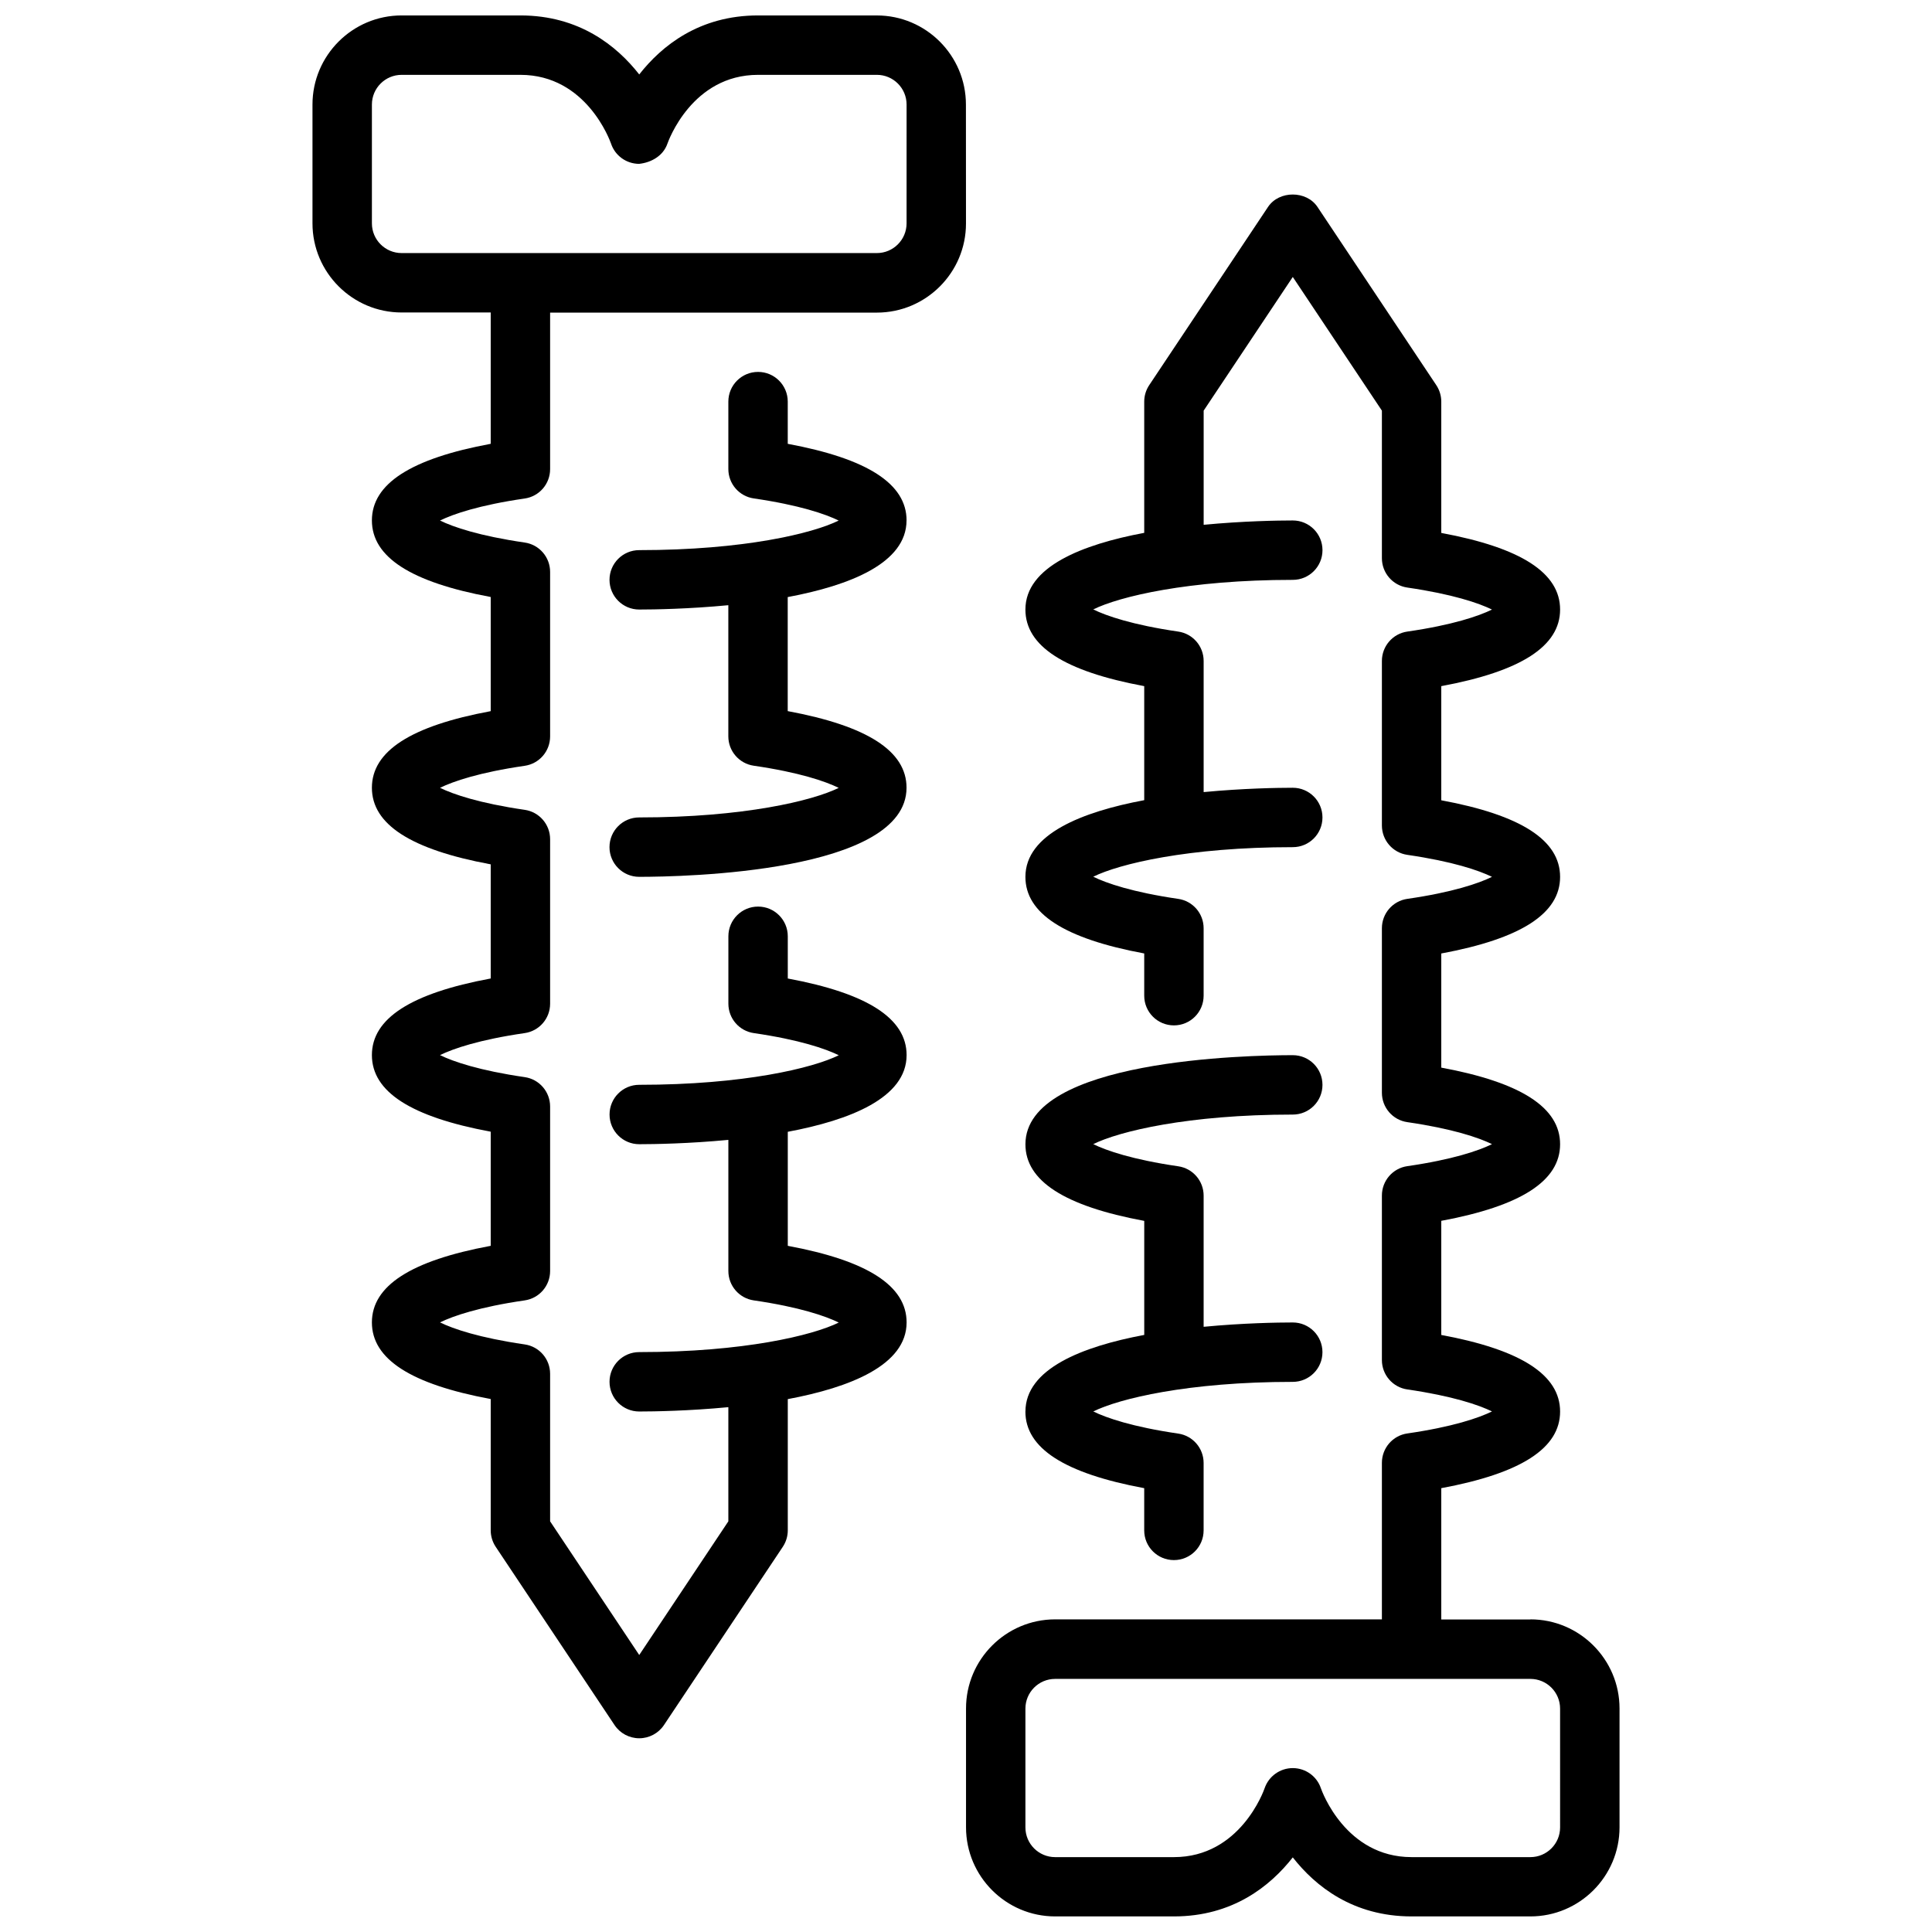 <?xml version="1.0" encoding="UTF-8"?>
<!-- Uploaded to: ICON Repo, www.iconrepo.com, Generator: ICON Repo Mixer Tools -->
<svg width="800px" height="800px" version="1.1" viewBox="144 144 512 512" xmlns="http://www.w3.org/2000/svg">
 <defs>
  <clipPath id="b">
   <path d="m226 148.09h174v456.91h-174z"/>
  </clipPath>
  <clipPath id="a">
   <path d="m400 195h174v456.9h-174z"/>
  </clipPath>
 </defs>
 <g clip-path="url(#b)">
  <path d="m376.38 148.09h-31.488c-15.562 0-25.527 8.039-31.488 15.641-5.961-7.613-15.926-15.641-31.488-15.641h-31.488c-13.02 0-23.617 10.598-23.617 23.617v31.488c0 13.02 10.598 23.617 23.617 23.617h23.617v34.801c-21.176 3.93-31.488 10.598-31.488 20.301 0 9.707 10.312 16.375 31.488 20.301v30.246c-21.176 3.93-31.488 10.598-31.488 20.301 0 9.707 10.312 16.375 31.488 20.301v30.246c-21.176 3.93-31.488 10.598-31.488 20.301 0 9.707 10.312 16.375 31.488 20.301v30.246c-21.176 3.93-31.488 10.598-31.488 20.301 0 9.707 10.312 16.375 31.488 20.301v34.801c0 1.551 0.465 3.078 1.324 4.367l31.488 47.23c1.457 2.188 3.914 3.504 6.551 3.504 2.637 0 5.086-1.316 6.551-3.504l31.488-47.23c0.859-1.289 1.324-2.809 1.324-4.367v-34.777c16.43-3.078 31.488-8.973 31.488-20.324 0-9.691-10.32-16.367-31.488-20.301v-30.219c16.43-3.078 31.488-8.973 31.488-20.324 0-9.691-10.32-16.367-31.488-20.301v-11.188c0-4.352-3.527-7.871-7.871-7.871s-7.871 3.519-7.871 7.871v17.871c0 3.914 2.875 7.227 6.738 7.785 12.105 1.762 19.051 4.164 22.516 5.871-6.856 3.387-25.105 7.832-52.875 7.832-4.344 0-7.871 3.519-7.871 7.871s3.527 7.871 7.871 7.871c3.938 0 13.137-0.148 23.617-1.148v34.754c0 3.914 2.875 7.227 6.738 7.785 12.105 1.762 19.051 4.164 22.516 5.871-6.856 3.387-25.105 7.832-52.875 7.832-4.344 0-7.871 3.519-7.871 7.871 0 4.352 3.527 7.871 7.871 7.871 3.938 0 13.137-0.148 23.617-1.148v30.254l-23.617 35.426-23.617-35.426v-39.102c0-3.914-2.875-7.234-6.746-7.785-12.004-1.746-18.941-4.117-22.434-5.832 3.496-1.715 10.43-4.094 22.434-5.832 3.871-0.551 6.746-3.871 6.746-7.785v-43.602c0-3.914-2.875-7.234-6.746-7.785-12.004-1.746-18.941-4.117-22.434-5.832 3.496-1.715 10.43-4.094 22.434-5.832 3.871-0.551 6.746-3.871 6.746-7.785v-43.602c0-3.914-2.875-7.234-6.746-7.785-12.004-1.746-18.941-4.117-22.434-5.832 3.496-1.715 10.43-4.094 22.434-5.832 3.871-0.551 6.746-3.871 6.746-7.785v-43.602c0-3.914-2.875-7.234-6.746-7.785-12.004-1.746-18.941-4.117-22.434-5.832 3.496-1.715 10.43-4.094 22.434-5.832 3.871-0.551 6.746-3.871 6.746-7.785v-41.484h86.594c13.02 0 23.617-10.598 23.617-23.617l-0.016-31.516c0-13.02-10.598-23.617-23.617-23.617zm7.871 55.105c0 4.344-3.535 7.871-7.871 7.871h-125.95c-4.336 0-7.871-3.527-7.871-7.871v-31.488c0-4.344 3.535-7.871 7.871-7.871h31.488c17.508 0 23.773 17.531 24.016 18.23 1.062 3.195 4.062 5.344 7.43 5.359 3.25-0.348 6.383-2.133 7.496-5.32 0.262-0.746 6.535-18.27 24.035-18.27h31.488c4.336 0 7.871 3.527 7.871 7.871z"/>
 </g>
 <path d="m384.25 281.92c0-9.691-10.32-16.367-31.488-20.301v-11.188c0-4.352-3.527-7.871-7.871-7.871s-7.871 3.519-7.871 7.871v17.871c0 3.914 2.875 7.227 6.738 7.785 12.082 1.762 19.027 4.156 22.5 5.863-6.832 3.387-25.059 7.84-52.859 7.84-4.344 0-7.871 3.519-7.871 7.871 0 4.352 3.527 7.871 7.871 7.871 3.938 0 13.137-0.148 23.617-1.148v34.754c0 3.914 2.875 7.227 6.738 7.785 12.105 1.762 19.051 4.164 22.516 5.871-6.856 3.387-25.105 7.832-52.875 7.832-4.344 0-7.871 3.519-7.871 7.871 0 4.352 3.527 7.871 7.871 7.871 11.832 0 70.848-1.141 70.848-23.617 0-9.691-10.32-16.367-31.488-20.301v-30.219c16.43-3.078 31.488-8.973 31.488-20.324z"/>
 <g clip-path="url(#a)">
  <path d="m549.57 573.18h-23.617v-34.801c21.168-3.93 31.488-10.598 31.488-20.301 0-9.707-10.32-16.375-31.488-20.301v-30.246c21.168-3.93 31.488-10.598 31.488-20.301 0-9.707-10.32-16.375-31.488-20.301v-30.246c21.168-3.93 31.488-10.598 31.488-20.301 0-9.707-10.32-16.375-31.488-20.301v-30.246c21.168-3.93 31.488-10.598 31.488-20.301 0-9.707-10.32-16.375-31.488-20.301v-34.801c0-1.551-0.465-3.078-1.324-4.367l-31.488-47.23c-2.922-4.383-10.18-4.383-13.098 0l-31.488 47.23c-0.859 1.289-1.324 2.809-1.324 4.367v34.777c-16.43 3.078-31.488 8.973-31.488 20.324 0 9.691 10.312 16.367 31.488 20.301v30.219c-16.43 3.078-31.488 8.973-31.488 20.324 0 9.691 10.312 16.367 31.488 20.301v11.188c0 4.352 3.519 7.871 7.871 7.871 4.352 0 7.871-3.519 7.871-7.871v-17.871c0-3.914-2.867-7.227-6.738-7.785-12.098-1.762-19.051-4.164-22.516-5.871 6.848-3.387 25.105-7.832 52.875-7.832 4.352 0 7.871-3.519 7.871-7.871s-3.519-7.871-7.871-7.871c-3.938 0-13.137 0.148-23.617 1.148v-34.754c0-3.914-2.867-7.227-6.738-7.785-12.098-1.762-19.051-4.164-22.516-5.871 6.848-3.387 25.105-7.832 52.875-7.832 4.352 0 7.871-3.519 7.871-7.871 0-4.352-3.519-7.871-7.871-7.871-3.938 0-13.137 0.148-23.617 1.148v-30.254l23.617-35.426 23.617 35.426v39.102c0 3.914 2.875 7.234 6.738 7.785 12.012 1.746 18.941 4.117 22.441 5.832-3.496 1.715-10.422 4.094-22.441 5.832-3.863 0.551-6.738 3.871-6.738 7.785v43.602c0 3.914 2.875 7.234 6.738 7.785 12.012 1.746 18.941 4.117 22.441 5.832-3.496 1.715-10.422 4.094-22.441 5.832-3.863 0.551-6.738 3.871-6.738 7.785v43.602c0 3.914 2.875 7.234 6.738 7.785 12.012 1.746 18.941 4.117 22.441 5.832-3.496 1.715-10.422 4.094-22.441 5.832-3.863 0.551-6.738 3.871-6.738 7.785v43.602c0 3.914 2.875 7.234 6.738 7.785 12.012 1.746 18.941 4.117 22.441 5.832-3.496 1.715-10.422 4.094-22.441 5.832-3.863 0.551-6.738 3.871-6.738 7.785v41.484h-86.594c-13.02 0-23.617 10.598-23.617 23.617v31.488c0 13.02 10.598 23.617 23.617 23.617h31.488c15.562 0 25.527-8.039 31.488-15.641 5.961 7.613 15.926 15.641 31.488 15.641h31.488c13.02 0 23.617-10.598 23.617-23.617v-31.488c0-13.02-10.598-23.617-23.617-23.617zm7.871 55.105c0 4.344-3.527 7.871-7.871 7.871h-31.488c-17.508 0-23.781-17.531-24.027-18.23-1.062-3.195-4.055-5.344-7.422-5.359h-0.047c-3.352 0-6.352 2.148-7.445 5.32-0.25 0.746-6.527 18.27-24.035 18.27h-31.488c-4.344 0-7.871-3.527-7.871-7.871v-31.488c0-4.344 3.527-7.871 7.871-7.871h125.95c4.344 0 7.871 3.527 7.871 7.871z"/>
 </g>
 <path d="m415.74 518.08c0 9.691 10.312 16.367 31.488 20.301v11.188c0 4.352 3.519 7.871 7.871 7.871 4.352 0 7.871-3.519 7.871-7.871v-17.871c0-3.914-2.867-7.227-6.738-7.785-12.082-1.762-19.027-4.156-22.5-5.863 6.832-3.387 25.066-7.84 52.859-7.84 4.352 0 7.871-3.519 7.871-7.871 0-4.352-3.519-7.871-7.871-7.871-3.938 0-13.137 0.148-23.617 1.148v-34.754c0-3.914-2.867-7.227-6.738-7.785-12.098-1.762-19.051-4.164-22.516-5.871 6.848-3.387 25.105-7.832 52.875-7.832 4.352 0 7.871-3.519 7.871-7.871s-3.519-7.871-7.871-7.871c-11.832 0-70.848 1.141-70.848 23.617 0 9.691 10.312 16.367 31.488 20.301v30.219c-16.43 3.078-31.488 8.973-31.488 20.324z"/>
</svg>
